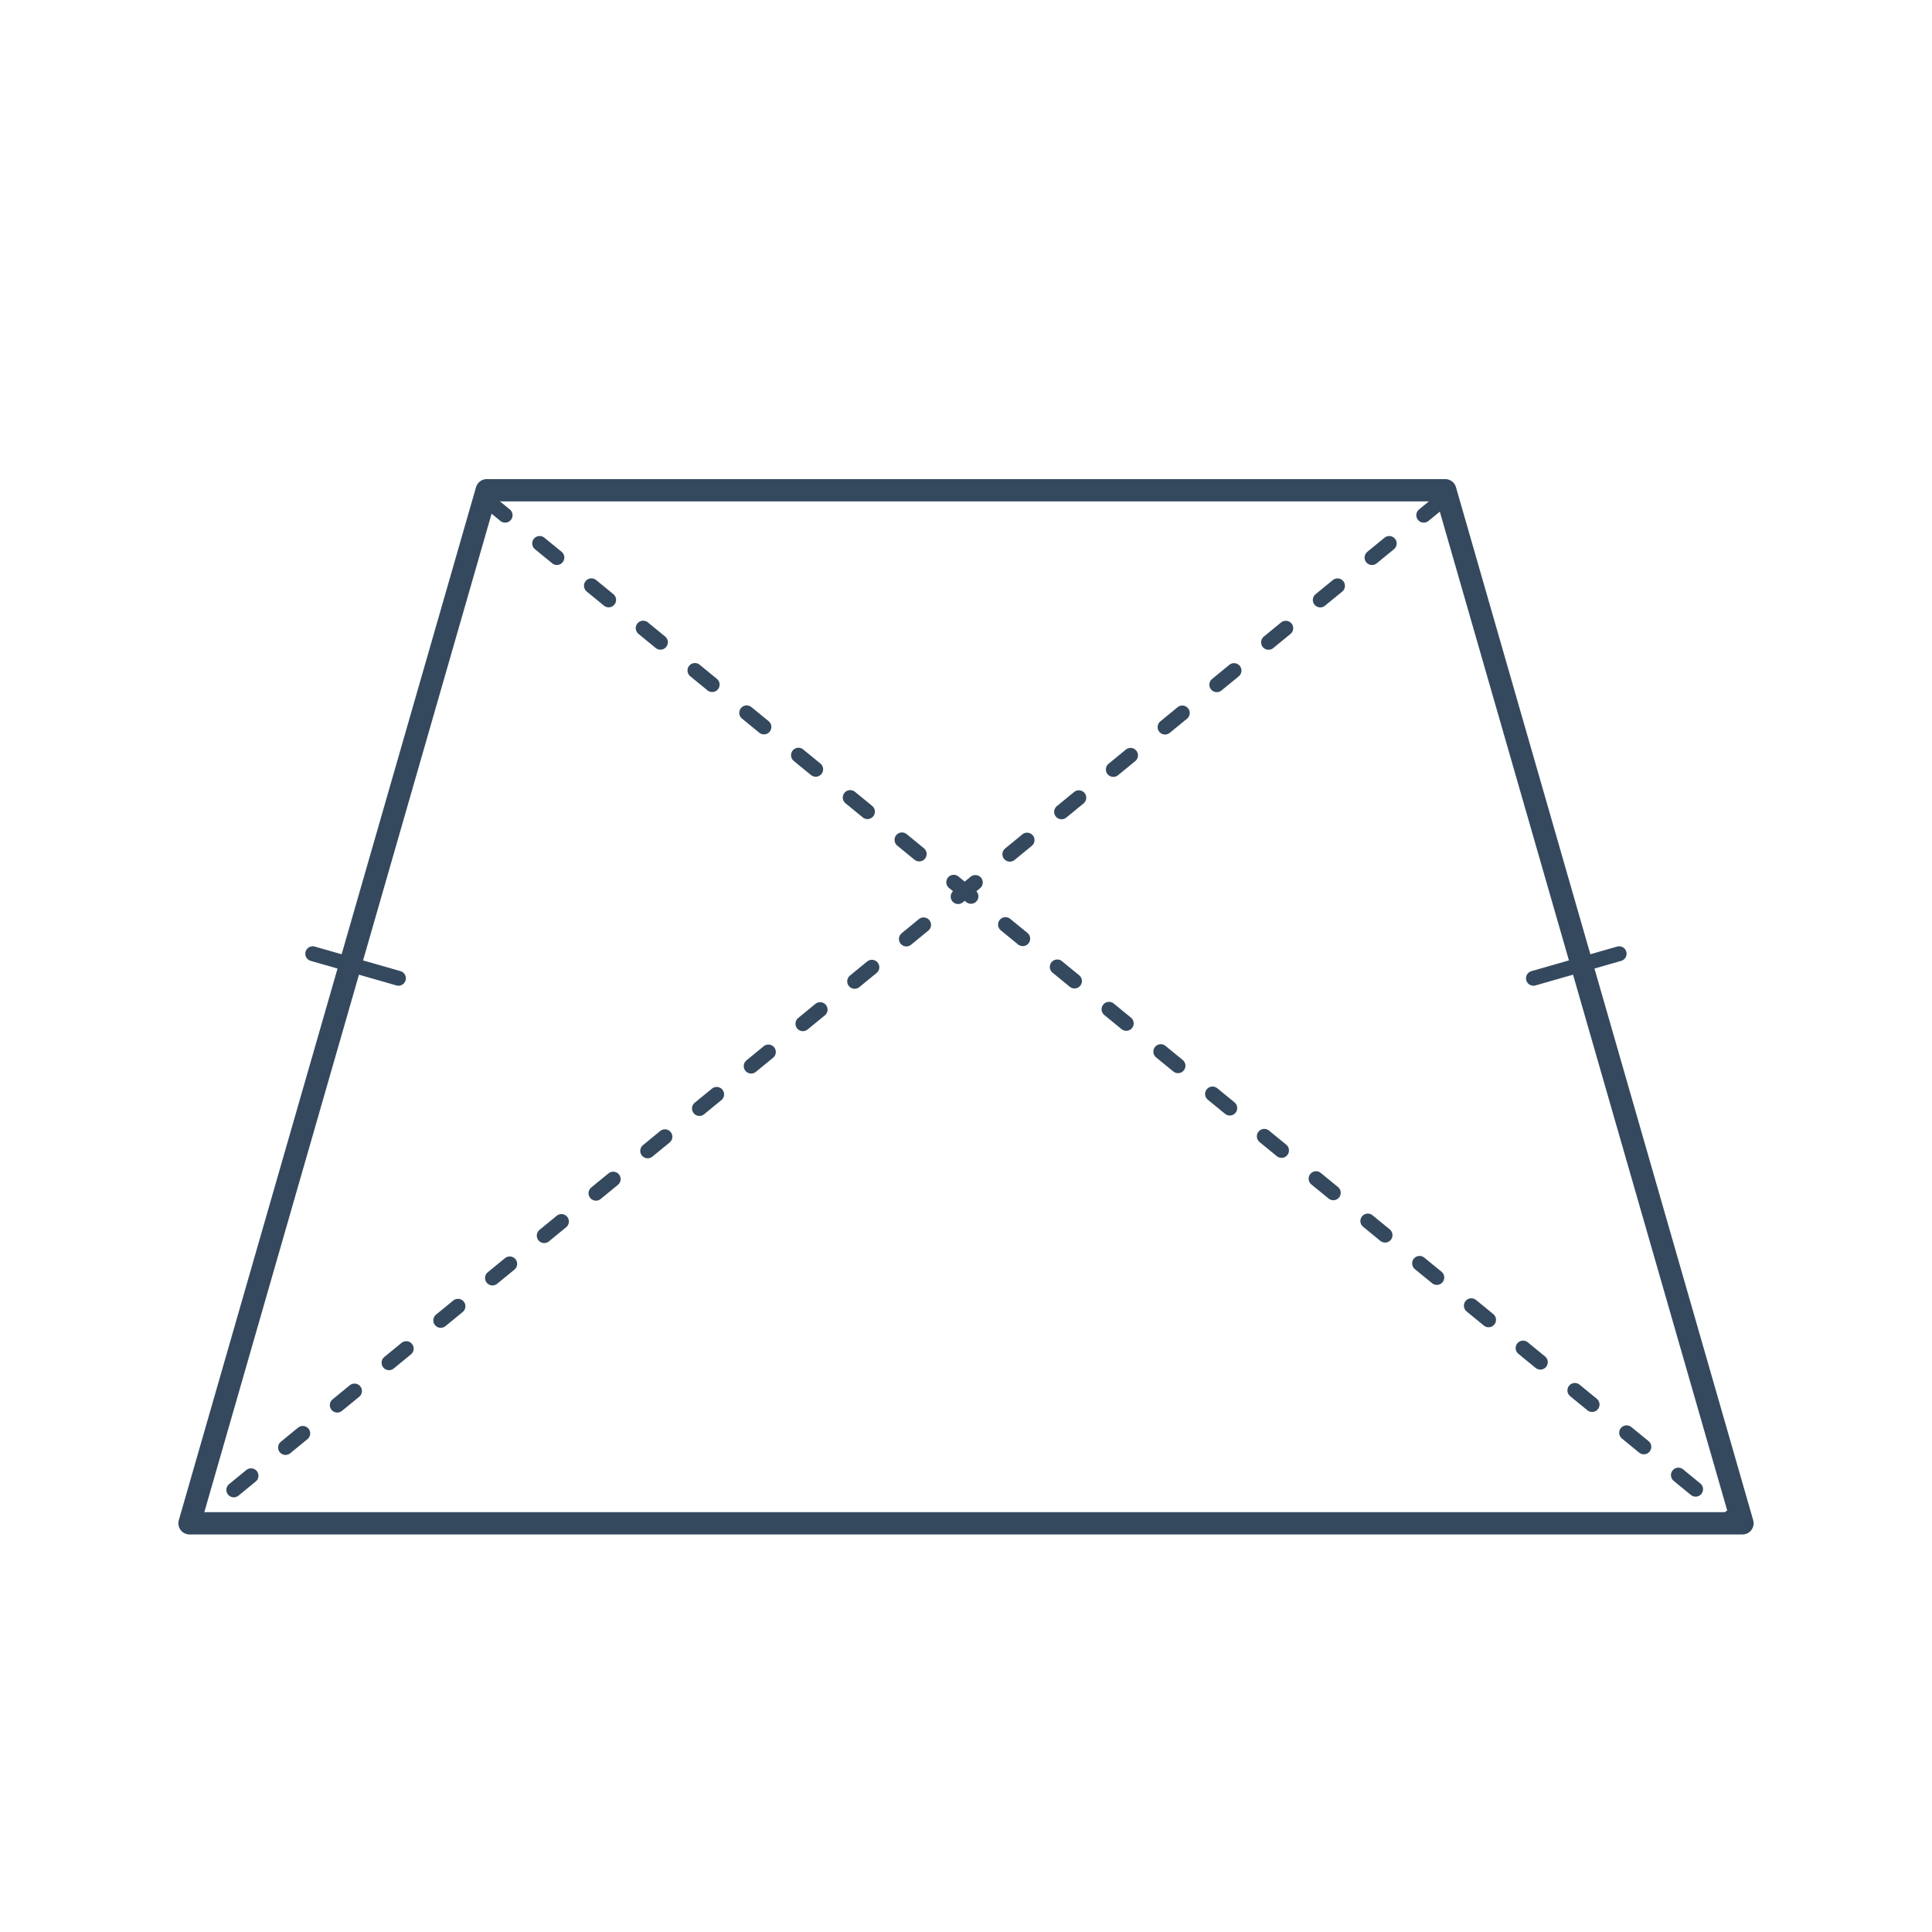 <svg width="260" height="260" viewBox="0 0 260 260" fill="none" xmlns="http://www.w3.org/2000/svg">
<path d="M65.504 65.977H194.496L234.496 205H25.504L65.504 65.977Z" stroke="#34495E" stroke-width="3" stroke-linecap="round" stroke-linejoin="round"/>
<path d="M65.658 67.434L234.004 205.171M193.921 67.434L25.763 205.171" stroke="#34495E" stroke-width="2" stroke-linecap="round" stroke-linejoin="round" stroke-dasharray="3 6"/>
<path d="M206.364 131.654L217.899 128.347" stroke="#34495E" stroke-width="2" stroke-linecap="round" stroke-linejoin="round"/>
<path d="M53.621 131.654L42.086 128.347" stroke="#34495E" stroke-width="2" stroke-linecap="round" stroke-linejoin="round"/>
</svg>
